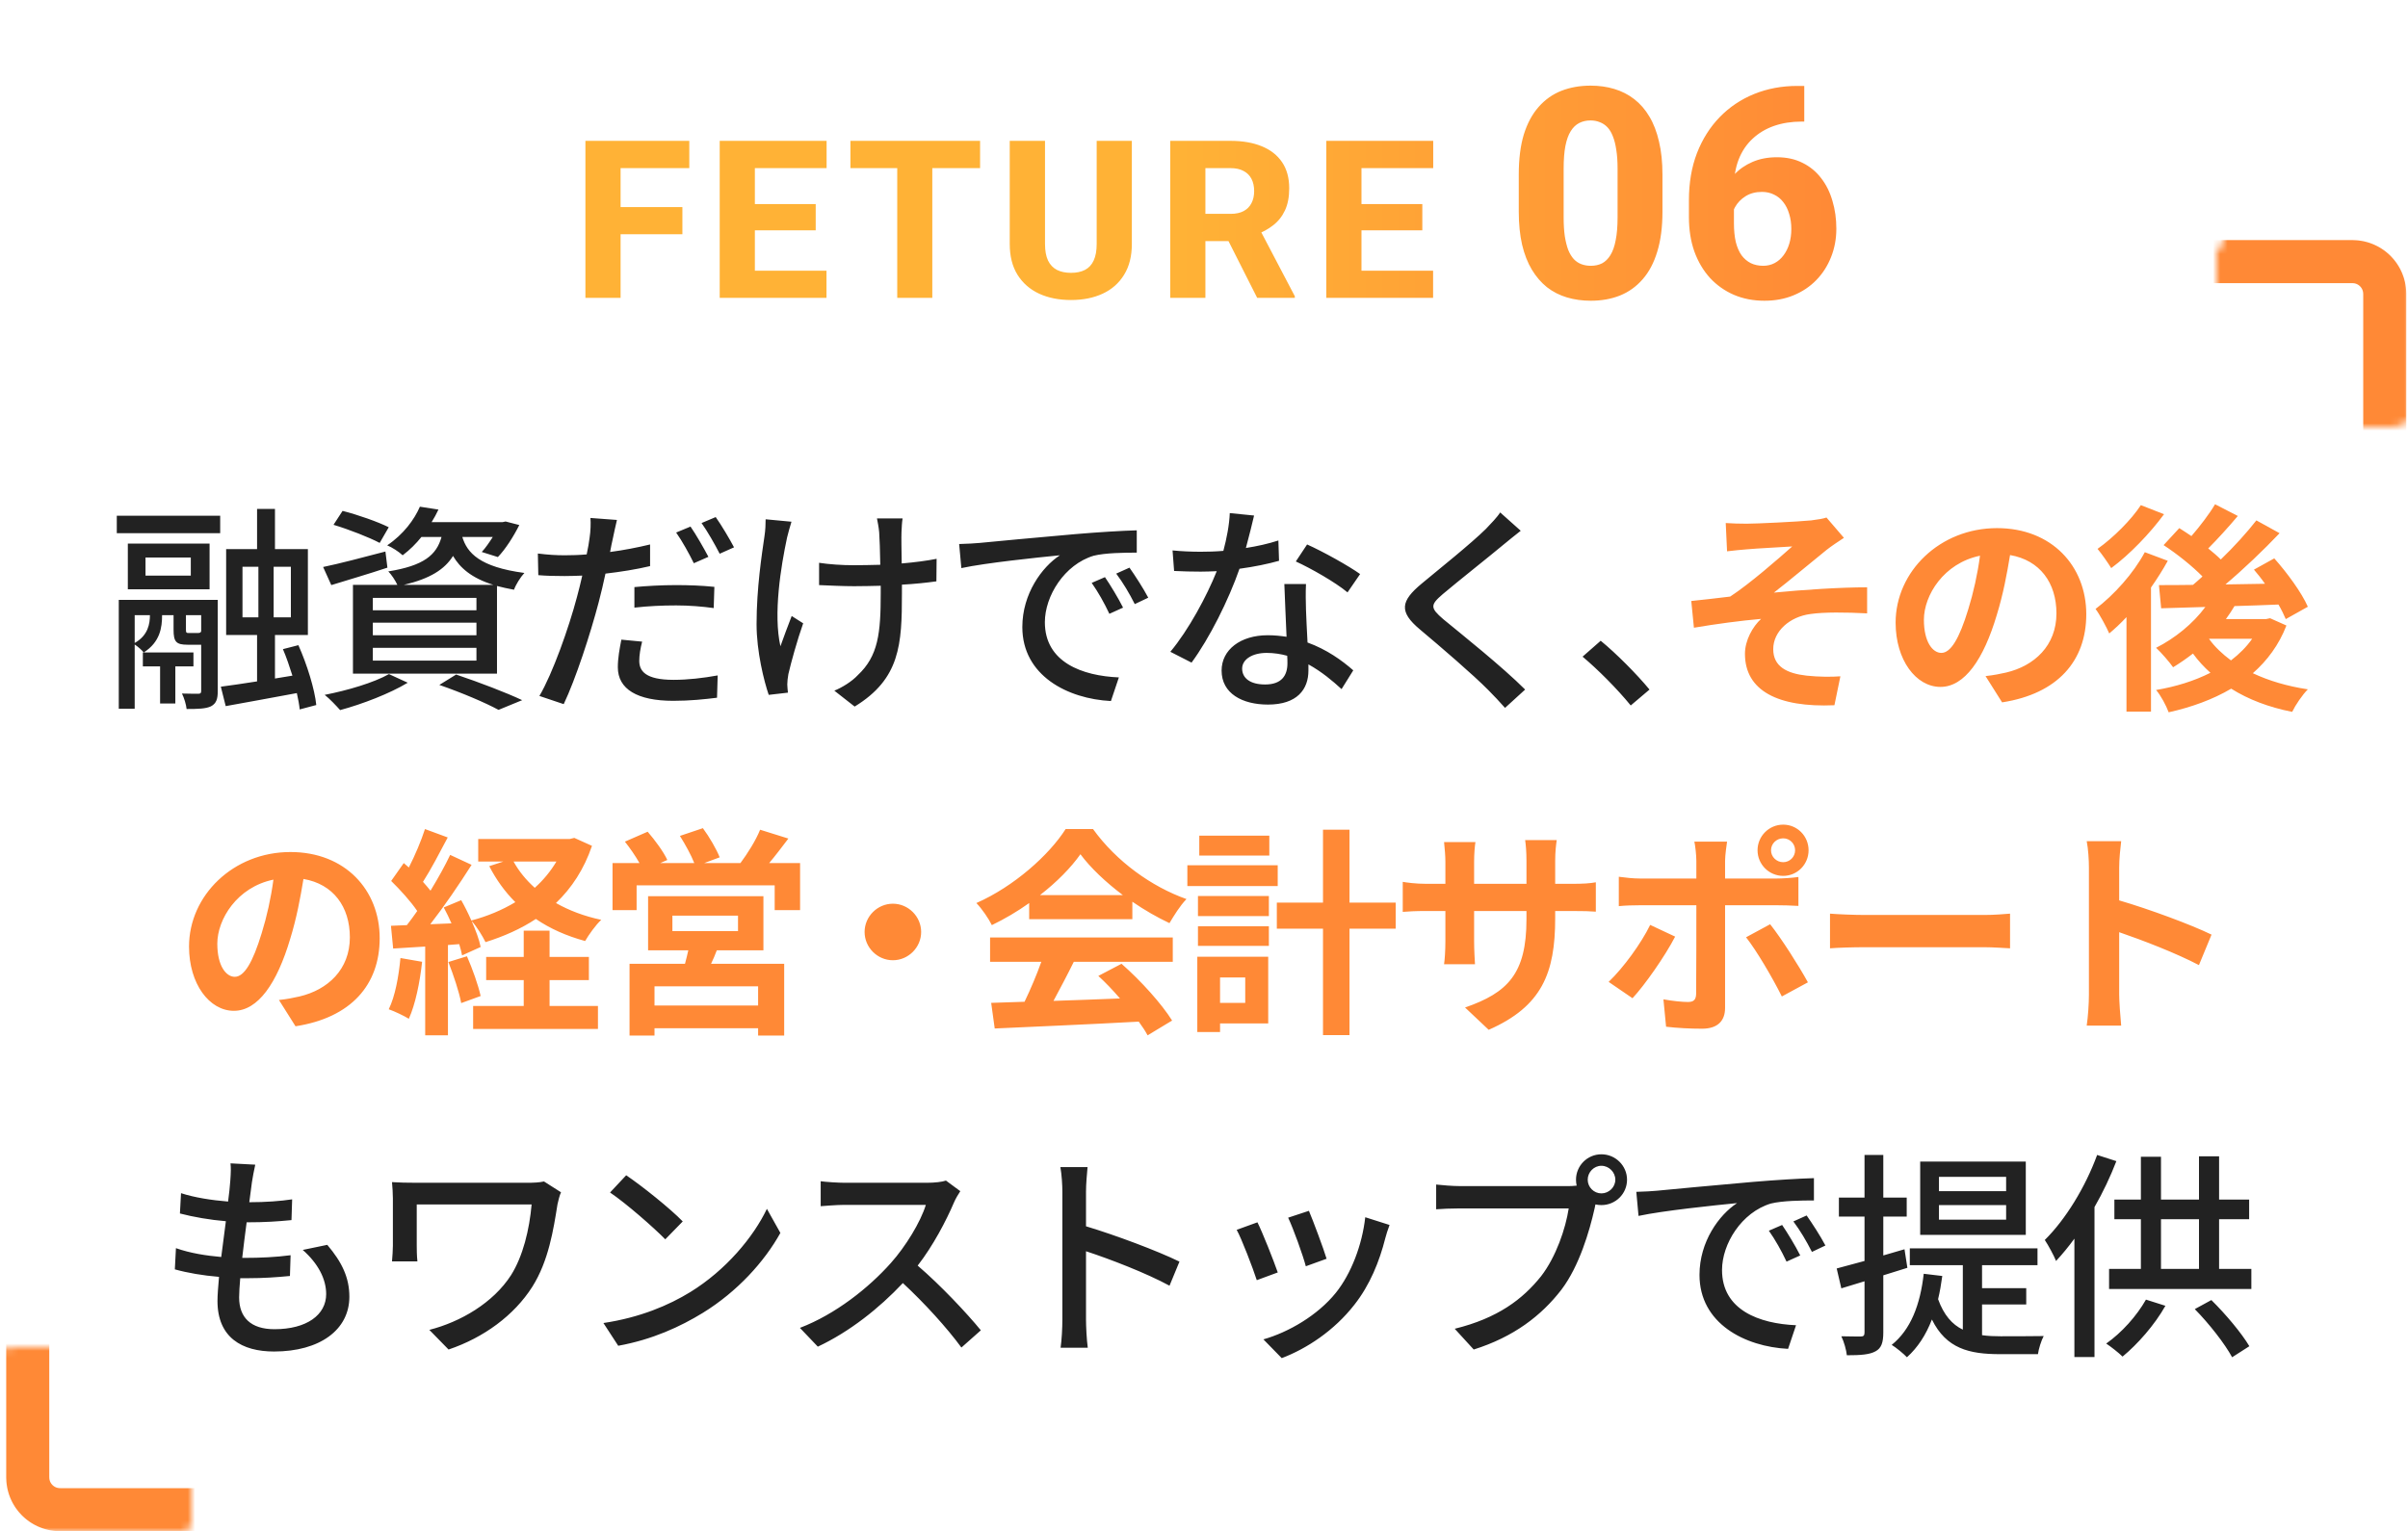 <svg width="327" height="208" viewBox="0 0 327 208" fill="none" xmlns="http://www.w3.org/2000/svg">
<rect x="0.844" y="32.615" width="325.923" height="175.385" rx="7.308" fill="white"/>
<mask id="mask0_88_306" style="mask-type:alpha" maskUnits="userSpaceOnUse" x="0" y="183" width="26" height="25">
<path d="M22.767 208L22.767 204.077L25.689 204.077L25.689 187.077L22.767 187.077L22.767 186.077L21.767 186.077L21.767 183.154L4.767 183.154L4.767 186.077L0.844 186.077L0.844 197.923L3.767 197.923L3.767 200.692C3.767 201.068 3.813 201.429 3.899 201.771L1.066 202.487C1.721 205.081 3.763 207.122 6.356 207.777L7.072 204.944C7.414 205.031 7.775 205.077 8.151 205.077L10.921 205.077L10.921 208L22.767 208Z" fill="white" stroke="#FF8936" stroke-width="5.846" stroke-dasharray="175.38 0 0 380"/>
</mask>
<g mask="url(#mask0_88_306)">
<g filter="url(#filter0_d_88_306)">
<path d="M252.229 208L8.152 208C4.116 208 0.844 204.728 0.844 200.692L0.844 -14.154L252.229 -14.154L252.229 208Z" fill="white"/>
<path d="M46.69 208L46.69 205.077L8.151 205.077C5.73 205.077 3.767 203.114 3.767 200.692L3.767 166.77L0.844 166.77L0.844 19.77L3.767 19.77L3.767 -11.23L40.536 -11.23L40.536 -14.154L212.536 -14.154L212.536 -11.23L249.306 -11.23L249.306 20.923L252.229 20.923L252.229 172.923L249.306 172.923L249.306 205.077L213.69 205.077L213.69 208L46.69 208Z" stroke="#FF8936" stroke-width="5.846" stroke-dasharray="175.38 0 0 380"/>
</g>
</g>
<mask id="mask1_88_306" style="mask-type:alpha" maskUnits="userSpaceOnUse" x="301" y="32" width="26" height="26">
<path d="M304.844 32.615L304.844 36.538L301.921 36.538L301.921 53.538L304.844 53.538L304.844 54.538L305.844 54.538L305.844 57.461L322.844 57.461L322.844 54.538L326.767 54.538L326.767 42.693L323.844 42.693L323.844 39.923C323.844 39.547 323.798 39.186 323.711 38.844L326.544 38.128C325.889 35.535 323.848 33.493 321.254 32.838L320.539 35.671C320.196 35.585 319.835 35.538 319.459 35.538L316.69 35.538L316.69 32.615L304.844 32.615Z" fill="white" stroke="#FF8936" stroke-width="5.846" stroke-dasharray="175.38 0 0 380"/>
</mask>
<g mask="url(#mask1_88_306)">
<g filter="url(#filter1_d_88_306)">
<path d="M75.382 32.615L319.459 32.615C323.495 32.615 326.767 35.887 326.767 39.923V254.769L75.382 254.769L75.382 32.615Z" fill="white"/>
<path d="M280.92 32.615V35.538H319.459C321.881 35.538 323.844 37.502 323.844 39.923V73.846H326.767V220.846H323.844V251.846H287.075V254.77L115.075 254.77V251.846H78.305V219.693H75.382L75.382 67.693H78.305V35.538L113.92 35.538V32.615L280.92 32.615Z" stroke="#FF8936" stroke-width="5.846" stroke-dasharray="175.38 0 0 380"/>
</g>
</g>
<path d="M19.4 90.52V88.63H26.27V90.52H23.81V95.56H21.74V90.52H19.4ZM25.67 85.99H26.81C27.17 85.99 27.26 85.93 27.32 85.75V83.56H25.25V85.51C25.25 85.96 25.31 85.99 25.67 85.99ZM18.29 83.56V87.34C20.12 86.32 20.36 84.7 20.36 83.56H18.29ZM29.57 81.49V93.88C29.57 94.93 29.39 95.56 28.64 95.95C27.95 96.28 26.9 96.31 25.34 96.31C25.28 95.71 25.01 94.81 24.71 94.21C25.73 94.24 26.66 94.24 26.93 94.24C27.23 94.24 27.32 94.15 27.32 93.85V87.58H27.14H25.46C23.9 87.58 23.57 87.16 23.57 85.54V83.56H22.01V83.59C22.01 85.24 21.74 87.22 19.52 88.63C19.25 88.3 18.71 87.82 18.29 87.55V96.28H16.13V81.49H29.57ZM25.91 78.19V75.73H19.76V78.19H25.91ZM28.46 73.84V80.05H17.36V73.84H28.46ZM15.86 72.43V70.06H29.9V72.43H15.86ZM32.93 76.99V83.86H35.09V76.99H32.93ZM39.5 83.86V76.99H37.16V83.86H39.5ZM42.95 95.77L40.7 96.37C40.64 95.74 40.49 94.96 40.31 94.15C36.89 94.78 33.35 95.44 30.65 95.92L29.99 93.28C31.34 93.1 33.05 92.86 34.91 92.56V86.26H30.71V74.59H34.91V69.13H37.34V74.59H41.81V86.26H37.34V92.17L39.71 91.78C39.32 90.55 38.9 89.29 38.42 88.18L40.52 87.64C41.69 90.25 42.74 93.64 42.95 95.77ZM54.83 79.45H67.01C64.01 78.52 62.45 77.11 61.52 75.52C60.38 77.35 58.4 78.61 54.83 79.45ZM64.7 82.9V81.22H50.63V82.9H64.7ZM64.7 86.29V84.58H50.63V86.29H64.7ZM64.7 89.74V88H50.63V89.74H64.7ZM59.96 72.94H57.23C56.51 73.84 55.67 74.68 54.68 75.43C54.17 74.95 53.24 74.35 52.58 74.08C54.8 72.58 56.27 70.57 57.02 68.83L59.54 69.22C59.27 69.79 58.97 70.36 58.61 70.93H68.24L68.66 70.84L70.52 71.32C69.74 72.88 68.63 74.62 67.61 75.67L65.42 74.98C65.93 74.44 66.44 73.69 66.92 72.94H62.78C63.44 75.1 65.12 77.02 71.21 77.83C70.7 78.37 70.04 79.42 69.8 80.11C68.96 79.96 68.18 79.78 67.49 79.6V91.51H47.93V79.45H53.96C53.69 78.85 53.15 78.04 52.73 77.62C57.56 76.84 59.27 75.4 59.96 72.94ZM52.79 71.62L51.56 73.75C50.15 73 47.39 71.92 45.29 71.29L46.52 69.4C48.56 69.91 51.35 70.9 52.79 71.62ZM52.34 74.92L52.61 77.11C50 77.98 47.21 78.79 44.99 79.48L43.88 77.02C46.07 76.57 49.25 75.73 52.34 74.92ZM52.82 91.57L55.37 92.74C52.94 94.21 49.19 95.65 46.19 96.46C45.71 95.92 44.72 94.87 44.09 94.39C47.18 93.79 50.75 92.74 52.82 91.57ZM59.66 93.04L61.94 91.63C65.15 92.71 68.75 94.09 70.91 95.11L67.7 96.43C65.93 95.47 62.78 94.12 59.66 93.04ZM87.2 87.16C86.96 88.09 86.81 89.02 86.81 89.77C86.81 91.12 87.62 92.35 91.46 92.35C93.41 92.35 95.48 92.11 97.46 91.75L97.37 94.78C95.69 94.99 93.71 95.2 91.43 95.2C86.54 95.2 83.9 93.61 83.9 90.64C83.9 89.38 84.14 88.12 84.38 86.89L87.2 87.16ZM83.78 70.63C83.6 71.38 83.33 72.61 83.21 73.21C83.09 73.72 82.97 74.32 82.85 74.98C84.68 74.74 86.54 74.38 88.28 73.96V76.9C86.39 77.35 84.29 77.68 82.22 77.92C81.95 79.21 81.62 80.59 81.29 81.85C80.18 86.08 78.17 92.26 76.55 95.65L73.25 94.54C75.05 91.48 77.24 85.3 78.35 81.1C78.59 80.17 78.86 79.18 79.07 78.19C78.23 78.22 77.42 78.25 76.67 78.25C75.26 78.25 74.18 78.22 73.1 78.13L73.04 75.19C74.51 75.37 75.53 75.43 76.7 75.43C77.63 75.43 78.65 75.4 79.67 75.31C79.85 74.41 80 73.66 80.06 73.09C80.21 72.13 80.24 71.02 80.18 70.36L83.78 70.63ZM86.15 79.75C87.77 79.6 89.84 79.48 91.76 79.48C93.5 79.48 95.3 79.54 97.01 79.72L96.92 82.6C95.39 82.39 93.62 82.24 91.82 82.24C89.87 82.24 88.04 82.33 86.15 82.54V79.75ZM93.77 71.53C94.52 72.61 95.6 74.5 96.2 75.64L94.22 76.51C93.62 75.28 92.63 73.48 91.82 72.34L93.77 71.53ZM97.19 70.24C98 71.38 99.11 73.27 99.68 74.35L97.73 75.22C97.07 73.93 96.08 72.19 95.27 71.05L97.19 70.24ZM122.57 70.42C122.48 70.96 122.45 71.62 122.42 72.31C122.39 72.97 122.42 74.74 122.45 76.54C124.19 76.39 125.84 76.18 127.19 75.91L127.16 78.97C125.87 79.15 124.22 79.33 122.48 79.42C122.48 79.9 122.48 80.29 122.48 80.59C122.48 87.55 122.24 92.2 116.06 95.98L113.3 93.82C114.35 93.4 115.7 92.56 116.48 91.72C119.27 89.11 119.6 86.02 119.6 80.56C119.6 80.26 119.6 79.93 119.6 79.57C118.37 79.6 117.14 79.63 115.97 79.63C114.59 79.63 112.61 79.54 111.23 79.48V76.45C112.58 76.66 114.32 76.78 115.94 76.78C117.08 76.78 118.31 76.75 119.54 76.72C119.51 74.89 119.45 73.09 119.39 72.31C119.33 71.62 119.18 70.87 119.09 70.42H122.57ZM107.48 70.87C107.27 71.5 107.03 72.46 106.88 73.03C106.04 76.96 104.99 83.41 105.98 87.79C106.37 86.68 107 85 107.51 83.68L109.07 84.67C108.26 86.95 107.42 90.01 107.06 91.57C106.97 92.02 106.91 92.65 106.91 92.98C106.91 93.28 106.97 93.73 107 94.09L104.39 94.39C103.76 92.56 102.74 88.51 102.74 84.79C102.74 79.87 103.46 75.28 103.82 72.79C103.94 72.04 103.97 71.17 103.97 70.54L107.48 70.87ZM130.25 73.9C131.39 73.87 132.44 73.81 133.04 73.75C135.23 73.54 140.57 73.03 146.09 72.55C149.3 72.28 152.3 72.1 154.37 72.04V75.07C152.69 75.07 150.08 75.1 148.52 75.49C144.53 76.69 141.89 80.98 141.89 84.52C141.89 89.98 146.99 91.81 151.94 92.02L150.86 95.23C144.98 94.93 138.83 91.78 138.83 85.18C138.83 80.65 141.5 77.02 143.93 75.43C140.9 75.73 133.91 76.45 130.55 77.17L130.25 73.9ZM150.05 78.4C150.77 79.45 151.88 81.28 152.51 82.54L150.65 83.38C149.93 81.85 149.15 80.47 148.25 79.18L150.05 78.4ZM153.38 77.11C154.1 78.13 155.27 79.93 155.93 81.19L154.1 82.06C153.32 80.53 152.54 79.21 151.58 77.92L153.38 77.11ZM170.3 70.03C170.06 71.08 169.64 72.76 169.19 74.44C170.72 74.2 172.22 73.87 173.6 73.42L173.69 76.18C172.19 76.6 170.33 76.99 168.32 77.26C166.85 81.49 164.24 86.71 161.81 90.01L158.93 88.54C161.39 85.6 163.88 80.98 165.23 77.59C164.48 77.62 163.76 77.65 163.04 77.65C161.9 77.65 160.64 77.62 159.44 77.56L159.23 74.77C160.4 74.89 161.84 74.95 163.04 74.95C164.03 74.95 165.08 74.92 166.13 74.83C166.58 73.15 166.94 71.29 167 69.7L170.3 70.03ZM168.68 90.82C168.68 92.11 169.76 92.98 171.8 92.98C174.08 92.98 174.83 91.72 174.83 90.1C174.83 89.83 174.83 89.47 174.8 89.08C173.93 88.84 173 88.69 172.01 88.69C170.03 88.69 168.68 89.59 168.68 90.82ZM177.35 79.33C177.29 80.59 177.32 81.64 177.35 82.84C177.38 83.83 177.47 85.57 177.56 87.28C180.14 88.21 182.24 89.71 183.77 91.06L182.18 93.61C181.01 92.53 179.48 91.24 177.68 90.25C177.68 90.55 177.68 90.85 177.68 91.09C177.68 93.64 176.15 95.71 172.19 95.71C168.71 95.71 165.89 94.21 165.89 91.09C165.89 88.27 168.44 86.29 172.16 86.29C173.06 86.29 173.9 86.38 174.71 86.5C174.62 84.13 174.47 81.31 174.41 79.33H177.35ZM182.99 80.47C181.34 79.09 178.01 77.2 175.97 76.27L177.5 73.96C179.66 74.92 183.2 76.9 184.7 77.98L182.99 80.47ZM206.51 72.1C205.76 72.67 204.8 73.48 204.2 73.96C202.19 75.64 198.05 78.91 195.92 80.71C194.21 82.18 194.21 82.57 195.98 84.1C198.53 86.2 203.99 90.55 207.11 93.67L204.38 96.16C203.66 95.35 202.88 94.51 202.1 93.73C200.09 91.69 195.62 87.85 192.83 85.51C189.92 83.08 190.22 81.64 193.07 79.27C195.38 77.35 199.73 73.87 201.77 71.86C202.46 71.14 203.33 70.24 203.72 69.61L206.51 72.1ZM221.45 95.83C219.56 93.52 217.01 90.97 214.91 89.2L217.37 87.04C219.5 88.78 222.29 91.6 224 93.67L221.45 95.83ZM34.663 158.21C34.453 159.14 34.333 159.86 34.213 160.58C34.123 161.24 34.003 162.17 33.853 163.31C36.073 163.31 38.083 163.16 39.673 162.92L39.583 165.74C37.723 165.92 36.013 166.04 33.553 166.04H33.493C33.283 167.6 33.073 169.31 32.893 170.87C33.043 170.87 33.163 170.87 33.313 170.87C35.263 170.87 37.423 170.78 39.463 170.51L39.373 173.33C37.543 173.51 35.713 173.63 33.763 173.63C33.373 173.63 33.013 173.63 32.623 173.63C32.533 174.68 32.473 175.61 32.473 176.24C32.473 178.97 34.063 180.56 37.273 180.56C41.653 180.56 44.293 178.61 44.293 175.79C44.293 173.75 43.213 171.65 41.113 169.79L44.443 169.1C46.453 171.47 47.443 173.57 47.443 176.15C47.443 180.65 43.423 183.59 37.213 183.59C32.863 183.59 29.533 181.7 29.533 176.72C29.533 175.94 29.623 174.8 29.743 173.45C27.553 173.27 25.453 172.91 23.743 172.43L23.893 169.55C25.843 170.24 28.003 170.57 30.043 170.75C30.253 169.16 30.463 167.48 30.673 165.89C28.513 165.71 26.263 165.32 24.433 164.84L24.583 162.08C26.413 162.68 28.753 163.04 30.973 163.22C31.123 162.14 31.213 161.18 31.273 160.4C31.363 159.2 31.363 158.63 31.303 158.03L34.663 158.21ZM76.183 161.96C76.003 162.32 75.763 163.28 75.703 163.61C75.163 167 74.503 171.29 72.283 174.8C69.823 178.67 65.713 181.7 60.913 183.32L58.303 180.65C62.533 179.57 66.973 176.99 69.403 173.21C71.023 170.63 71.893 167.03 72.193 163.61H56.593V169.19C56.593 169.61 56.593 170.51 56.683 171.35H53.233C53.293 170.54 53.353 169.85 53.353 169.19V162.8C53.353 162.08 53.293 161.3 53.233 160.58C54.073 160.64 55.303 160.67 56.623 160.67H71.563C72.373 160.67 73.243 160.64 73.873 160.49L76.183 161.96ZM85.033 159.65C87.133 161.06 91.033 164.18 92.713 165.92L90.343 168.35C88.783 166.76 85.063 163.49 82.843 161.99L85.033 159.65ZM81.943 179.72C86.953 178.97 90.853 177.29 93.733 175.52C98.563 172.55 102.313 168.05 104.143 164.21L105.973 167.48C103.813 171.38 100.123 175.46 95.443 178.34C92.413 180.2 88.603 181.97 83.953 182.81L81.943 179.72ZM130.407 161.81C130.197 162.11 129.747 162.86 129.537 163.37C128.487 165.83 126.717 169.22 124.617 171.92C127.707 174.56 131.337 178.43 133.197 180.71L130.557 183.05C128.577 180.35 125.577 177.05 122.607 174.29C119.397 177.71 115.347 180.92 111.057 182.93L108.627 180.38C113.487 178.52 117.987 174.92 120.957 171.59C122.997 169.31 125.007 166.01 125.727 163.67H114.717C113.547 163.67 111.927 163.82 111.447 163.85V160.46C112.047 160.55 113.787 160.67 114.717 160.67H125.847C126.957 160.67 127.947 160.55 128.457 160.37L130.407 161.81ZM144.267 179.24V161.9C144.267 160.94 144.177 159.56 143.997 158.54H147.687C147.597 159.53 147.477 160.85 147.477 161.9V166.58C151.467 167.78 157.167 169.91 160.167 171.38L158.817 174.65C155.667 172.94 150.777 171.05 147.477 169.97V179.24C147.477 180.17 147.567 182 147.717 183.08H144.027C144.177 182.03 144.267 180.41 144.267 179.24ZM177.747 164.48C178.287 165.74 179.757 169.67 180.147 170.99L177.327 172.01C176.967 170.6 175.617 166.85 174.927 165.41L177.747 164.48ZM188.697 166.4C188.427 167.15 188.247 167.69 188.127 168.17C187.317 171.38 186.027 174.56 183.927 177.23C181.167 180.77 177.447 183.2 174.057 184.49L171.567 181.94C174.957 180.98 178.917 178.7 181.407 175.61C183.477 173.03 184.977 169.13 185.397 165.35L188.697 166.4ZM170.757 166.04C171.447 167.42 172.947 171.2 173.517 172.85L170.667 173.9C170.157 172.31 168.597 168.23 167.937 167.06L170.757 166.04ZM215.607 160.25C215.607 161.27 216.447 162.11 217.467 162.11C218.487 162.11 219.357 161.27 219.357 160.25C219.357 159.23 218.487 158.36 217.467 158.36C216.447 158.36 215.607 159.23 215.607 160.25ZM214.017 160.25C214.017 158.36 215.547 156.8 217.467 156.8C219.387 156.8 220.947 158.36 220.947 160.25C220.947 162.17 219.387 163.7 217.467 163.7C217.197 163.7 216.927 163.67 216.657 163.61C216.627 163.79 216.567 164 216.537 164.18C215.847 167.24 214.467 171.98 212.037 175.19C209.307 178.73 205.557 181.61 200.127 183.32L197.547 180.5C203.397 179.06 206.787 176.48 209.277 173.36C211.317 170.72 212.607 166.88 213.027 164.15H198.267C197.007 164.15 195.807 164.21 195.027 164.27V160.91C195.867 161 197.277 161.12 198.267 161.12H212.817C213.177 161.12 213.627 161.12 214.107 161.06C214.047 160.79 214.017 160.52 214.017 160.25ZM222.207 161.9C223.347 161.87 224.397 161.81 224.997 161.75C227.187 161.54 232.527 161.03 238.047 160.55C241.257 160.28 244.257 160.1 246.327 160.04V163.07C244.647 163.07 242.037 163.1 240.477 163.49C236.487 164.69 233.847 168.98 233.847 172.52C233.847 177.98 238.947 179.81 243.897 180.02L242.817 183.23C236.937 182.93 230.787 179.78 230.787 173.18C230.787 168.65 233.457 165.02 235.887 163.43C232.857 163.73 225.867 164.45 222.507 165.17L222.207 161.9ZM242.007 166.4C242.727 167.45 243.837 169.28 244.467 170.54L242.607 171.38C241.887 169.85 241.107 168.47 240.207 167.18L242.007 166.4ZM245.337 165.11C246.057 166.13 247.227 167.93 247.887 169.19L246.057 170.06C245.277 168.53 244.497 167.21 243.537 165.92L245.337 165.11ZM272.427 161.81V159.86H263.307V161.81H272.427ZM272.427 165.68V163.7H263.307V165.68H272.427ZM275.097 157.79V167.75H260.757V157.79H275.097ZM259.017 172.22L255.747 173.24V181.01C255.747 182.39 255.477 183.14 254.697 183.56C253.887 184.01 252.687 184.1 250.797 184.1C250.737 183.44 250.407 182.24 250.047 181.52C251.247 181.55 252.357 181.55 252.687 181.55C253.047 181.55 253.197 181.43 253.197 181.01V174.05L250.047 175.01L249.417 172.31C250.467 172.04 251.787 171.68 253.197 171.29V165.26H249.717V162.68H253.197V156.89H255.747V162.68H258.927V165.26H255.747V170.54L258.627 169.7L259.017 172.22ZM269.157 177.2V181.37C269.967 181.49 270.807 181.52 271.677 181.52C272.517 181.52 276.387 181.52 277.527 181.49C277.197 182.09 276.837 183.26 276.747 183.95H271.587C267.417 183.95 264.297 183.2 262.347 179.24C261.537 181.34 260.427 183.05 258.957 184.37C258.537 183.92 257.487 183.05 256.887 182.69C259.467 180.62 260.757 177.26 261.237 173.03L263.757 173.33C263.607 174.44 263.427 175.49 263.187 176.48C263.967 178.64 265.107 179.93 266.547 180.62V171.86H259.347V169.58H276.687V171.86H269.157V174.98H275.157V177.2H269.157ZM284.787 156.89L287.397 157.73C286.587 159.83 285.567 161.99 284.427 163.97V184.34H281.697V168.26C280.887 169.37 280.047 170.39 279.207 171.29C278.937 170.6 278.127 169.1 277.677 168.44C280.497 165.65 283.167 161.3 284.787 156.89ZM291.417 176.54L294.057 177.38C292.587 179.99 290.277 182.6 288.237 184.28C287.727 183.77 286.647 182.93 286.017 182.51C288.117 181.04 290.157 178.76 291.417 176.54ZM298.047 177.83L300.297 176.6C302.247 178.52 304.407 181.1 305.457 182.87L303.117 184.37C302.127 182.54 299.997 179.81 298.047 177.83ZM293.457 165.62V172.37H298.617V165.62H293.457ZM301.347 172.37H305.727V175.1H286.407V172.37H290.727V165.62H287.127V162.95H290.727V157.13H293.457V162.95H298.617V157.07H301.347V162.95H305.427V165.62H301.347V172.37Z" fill="#222222"/>
<path d="M234.35 71.05C235.31 71.11 236.18 71.14 237.2 71.14C238.49 71.14 244.13 70.87 245.96 70.69C246.92 70.57 247.61 70.45 248.03 70.3L250.4 73.06C249.77 73.48 248.66 74.2 248.03 74.71C245.9 76.42 242.96 78.91 240.89 80.5C244.91 80.11 249.89 79.78 253.55 79.78V83.32C250.67 83.17 247.67 83.14 245.84 83.41C243.08 83.77 240.8 85.72 240.8 88.18C240.8 90.55 242.66 91.48 245.33 91.78C247.01 91.96 248.78 91.96 249.92 91.87L249.11 95.8C241.43 96.13 236.96 93.82 236.96 88.81C236.96 86.98 238.01 85.12 239.15 84.07C236.39 84.31 233.03 84.76 230.03 85.27L229.67 81.64C231.26 81.49 233.36 81.22 234.95 81.04C237.62 79.3 241.52 75.88 243.38 74.23C242.15 74.32 238.46 74.5 237.23 74.62C236.48 74.68 235.49 74.77 234.53 74.89L234.35 71.05ZM283.31 83.44C283.31 89.77 279.44 94.24 271.88 95.41L269.63 91.84C270.77 91.72 271.61 91.54 272.42 91.36C276.26 90.46 279.26 87.7 279.26 83.32C279.26 79.18 277.01 76.09 272.96 75.4C272.54 77.95 272.03 80.71 271.16 83.53C269.36 89.59 266.78 93.31 263.51 93.31C260.18 93.31 257.42 89.65 257.42 84.58C257.42 77.65 263.42 71.74 271.19 71.74C278.63 71.74 283.31 76.9 283.31 83.44ZM261.26 84.19C261.26 87.22 262.46 88.69 263.63 88.69C264.89 88.69 266.06 86.8 267.29 82.75C267.98 80.53 268.55 77.98 268.88 75.49C263.93 76.51 261.26 80.89 261.26 84.19ZM290.72 68.62L293.87 69.85C291.98 72.43 289.19 75.34 286.7 77.17C286.25 76.45 285.38 75.19 284.84 74.56C286.97 73.06 289.46 70.57 290.72 68.62ZM291.26 75.01L294.38 76.18C293.72 77.38 292.94 78.61 292.1 79.81V96.67H288.77V83.83C287.99 84.67 287.21 85.39 286.43 86.05C286.1 85.27 285.14 83.47 284.57 82.72C287.06 80.83 289.7 77.92 291.26 75.01ZM300.02 86.77L299.99 86.8C300.77 87.88 301.79 88.84 302.96 89.71C304.1 88.84 305.06 87.88 305.84 86.77H300.02ZM308.27 83.98L310.49 84.97C309.47 87.61 307.88 89.74 305.93 91.45C308.09 92.47 310.61 93.22 313.4 93.64C312.65 94.39 311.72 95.77 311.27 96.7C308.09 96.07 305.33 95.02 302.99 93.55C300.5 95.02 297.59 96.07 294.5 96.76C294.17 95.86 293.42 94.45 292.79 93.73C295.46 93.28 297.98 92.5 300.17 91.39C299.3 90.61 298.49 89.74 297.8 88.78C296.9 89.47 296 90.1 295.1 90.64C294.62 89.95 293.48 88.63 292.79 88C295.34 86.71 297.8 84.73 299.48 82.45L293.48 82.63L293.18 79.48C294.53 79.48 296.09 79.48 297.8 79.45C298.22 79.09 298.67 78.7 299.09 78.31C297.71 76.9 295.61 75.22 293.81 74.05L295.94 71.74C296.45 72.07 297.02 72.43 297.59 72.82C298.76 71.47 300.02 69.82 300.8 68.5L303.89 70.09C302.6 71.62 301.13 73.24 299.87 74.5C300.5 75.01 301.1 75.52 301.58 76C303.41 74.23 305.12 72.34 306.41 70.69L309.56 72.43C307.4 74.71 304.73 77.26 302.21 79.39L307.58 79.3C307.1 78.61 306.59 77.98 306.08 77.38L308.84 75.85C310.58 77.8 312.56 80.5 313.4 82.42L310.4 84.1C310.16 83.53 309.83 82.84 309.41 82.12C307.43 82.21 305.39 82.27 303.44 82.33C303.08 82.93 302.69 83.53 302.27 84.1H307.7L308.27 83.98ZM51.56 127.44C51.56 133.77 47.69 138.24 40.13 139.41L37.88 135.84C39.02 135.72 39.86 135.54 40.67 135.36C44.51 134.46 47.51 131.7 47.51 127.32C47.51 123.18 45.26 120.09 41.21 119.4C40.79 121.95 40.28 124.71 39.41 127.53C37.61 133.59 35.03 137.31 31.76 137.31C28.43 137.31 25.67 133.65 25.67 128.58C25.67 121.65 31.67 115.74 39.44 115.74C46.88 115.74 51.56 120.9 51.56 127.44ZM29.51 128.19C29.51 131.22 30.71 132.69 31.88 132.69C33.14 132.69 34.31 130.8 35.54 126.75C36.23 124.53 36.8 121.98 37.13 119.49C32.18 120.51 29.51 124.89 29.51 128.19ZM54.38 130.14L57.32 130.65C57.02 133.47 56.39 136.47 55.52 138.39C54.89 138 53.57 137.37 52.79 137.1C53.66 135.33 54.14 132.66 54.38 130.14ZM60.89 130.68L63.41 129.9C64.16 131.61 64.94 133.8 65.27 135.3L62.63 136.26C62.36 134.76 61.58 132.45 60.89 130.68ZM74.63 133.14V136.65H81.2V139.77H64.25V136.65H71.12V133.14H66.02V129.99H71.12V126.42H74.63V129.99H79.97V133.14H74.63ZM75.56 117.03H69.74C70.46 118.35 71.45 119.55 72.62 120.6C73.79 119.55 74.78 118.35 75.56 117.03ZM77.99 113.82L80.39 114.9C79.31 118.08 77.63 120.63 75.5 122.67C77.3 123.69 79.37 124.47 81.65 124.95C80.9 125.64 79.94 126.99 79.46 127.83C76.94 127.14 74.69 126.15 72.77 124.83C70.73 126.18 68.42 127.2 65.93 127.98C65.54 127.17 64.73 125.85 64.04 125.1C64.61 126.39 65.09 127.68 65.27 128.64L62.75 129.78C62.66 129.33 62.54 128.82 62.36 128.25L60.83 128.37V140.64H57.74V128.58L53.39 128.85L53.09 125.76L55.25 125.67C55.7 125.1 56.18 124.44 56.66 123.75C55.79 122.46 54.35 120.87 53.12 119.67L54.83 117.24C55.04 117.42 55.28 117.63 55.52 117.84C56.36 116.19 57.2 114.21 57.71 112.62L60.8 113.76C59.72 115.8 58.52 118.11 57.44 119.79C57.83 120.21 58.16 120.63 58.46 120.99C59.48 119.31 60.44 117.6 61.13 116.13L64.04 117.48C62.39 120.09 60.32 123.12 58.43 125.55L61.31 125.43C60.98 124.68 60.62 123.93 60.26 123.27L62.63 122.28C63.11 123.12 63.59 124.08 64.01 125.04C66.17 124.47 68.18 123.63 69.98 122.55C68.57 121.14 67.4 119.52 66.44 117.66L68.36 117.03H64.94V113.97H77.36L77.99 113.82ZM102.95 136.59V133.98H88.88V136.59H102.95ZM91.31 124.38V126.48H100.22V124.38H91.31ZM103.67 129.09H97.34C97.1 129.75 96.83 130.35 96.56 130.92H106.49V140.67H102.95V139.68H88.88V140.67H85.49V130.92H93.02C93.17 130.32 93.35 129.69 93.47 129.09H88.01V121.74H103.67V129.09ZM104.45 117.24H108.65V123.63H105.2V120.27H86.45V123.63H83.18V117.24H86.84C86.3 116.28 85.55 115.2 84.86 114.33L87.95 112.98C88.94 114.12 90.11 115.71 90.62 116.82L89.66 117.24H94.28C93.86 116.16 93.05 114.69 92.33 113.55L95.45 112.5C96.32 113.67 97.31 115.38 97.73 116.46L95.63 117.24H100.55C101.51 115.95 102.65 114.15 103.22 112.71L107.06 113.91C106.19 115.05 105.29 116.25 104.45 117.24ZM121.25 122.76C123.35 122.76 125.09 124.5 125.09 126.6C125.09 128.7 123.35 130.44 121.25 130.44C119.15 130.44 117.41 128.7 117.41 126.6C117.41 124.5 119.15 122.76 121.25 122.76ZM141.23 121.59H152.48C150.17 119.85 148.1 117.9 146.72 116.04C145.43 117.87 143.51 119.82 141.23 121.59ZM139.76 124.86V122.67C138.17 123.81 136.43 124.83 134.69 125.67C134.27 124.8 133.34 123.45 132.59 122.67C137.69 120.42 142.46 116.16 144.71 112.62H148.43C151.61 117.03 156.38 120.45 161.12 122.13C160.22 123.06 159.44 124.35 158.81 125.4C157.16 124.62 155.42 123.63 153.77 122.49V124.86H139.76ZM134.45 130.65V127.35H159.26V130.65H145.82C144.95 132.42 143.96 134.28 143.06 135.96C145.94 135.87 149.03 135.75 152.09 135.63C151.16 134.55 150.14 133.47 149.15 132.57L152.3 130.92C154.97 133.26 157.76 136.38 159.17 138.63L155.84 140.64C155.54 140.07 155.12 139.44 154.64 138.78C147.59 139.17 140.18 139.47 135.08 139.71L134.6 136.23L139.13 136.08C139.94 134.4 140.78 132.42 141.41 130.65H134.45ZM172.37 113.52V116.22H162.86V113.52H172.37ZM173.51 117.54V120.36H161.24V117.54H173.51ZM169.1 132.78H165.68V136.23H169.1V132.78ZM172.22 129.96V139.02H165.68V140.19H162.59V129.96H172.22ZM162.68 128.49V125.82H172.31V128.49H162.68ZM162.68 124.44V121.71H172.31V124.44H162.68ZM189.53 122.61V126.15H183.26V140.61H179.66V126.15H173.39V122.61H179.66V112.71H183.26V122.61H189.53ZM211.19 124.74C211.19 132.18 209.39 136.71 202.16 139.89L198.95 136.86C204.74 134.85 207.29 132.27 207.29 124.89V123.75H200.18V127.83C200.18 129.15 200.27 130.38 200.3 130.98H196.1C196.19 130.38 196.28 129.18 196.28 127.83V123.75H193.73C192.23 123.75 191.15 123.81 190.49 123.87V119.79C191 119.88 192.23 120.06 193.73 120.06H196.28V117.09C196.28 116.22 196.19 115.29 196.1 114.39H200.36C200.27 114.96 200.18 115.92 200.18 117.09V120.06H207.29V116.91C207.29 115.71 207.2 114.72 207.11 114.12H211.4C211.31 114.72 211.19 115.71 211.19 116.91V120.06H213.41C215 120.06 215.9 120 216.71 119.85V123.84C216.05 123.78 215 123.75 213.41 123.75H211.19V124.74ZM240.5 115.5C240.5 116.4 241.25 117.12 242.15 117.12C243.05 117.12 243.77 116.4 243.77 115.5C243.77 114.6 243.05 113.88 242.15 113.88C241.25 113.88 240.5 114.6 240.5 115.5ZM238.67 115.5C238.67 113.58 240.23 112.02 242.15 112.02C244.07 112.02 245.6 113.58 245.6 115.5C245.6 117.42 244.07 118.98 242.15 118.98C240.23 118.98 238.67 117.42 238.67 115.5ZM234.53 114.33C234.47 114.75 234.26 116.19 234.26 116.94V119.34H241.25C242.09 119.34 243.41 119.25 244.22 119.13V123.06C243.26 123 242.09 122.97 241.28 122.97H234.26V136.92C234.26 138.66 233.27 139.74 231.14 139.74C229.52 139.74 227.78 139.65 226.25 139.47L225.89 135.75C227.18 135.99 228.5 136.11 229.22 136.11C230 136.11 230.3 135.81 230.33 135.03C230.36 133.92 230.36 124.41 230.36 123V122.97H222.74C221.84 122.97 220.67 123 219.83 123.09V119.1C220.73 119.22 221.78 119.34 222.74 119.34H230.36V116.94C230.36 116.16 230.21 114.84 230.09 114.33H234.53ZM227.48 127.23C226.1 129.9 223.34 133.83 221.69 135.6L218.45 133.38C220.46 131.46 222.86 128.16 224.09 125.64L227.48 127.23ZM240.38 125.55C241.91 127.47 244.31 131.25 245.51 133.44L241.97 135.36C240.68 132.78 238.55 129.15 237.11 127.32L240.38 125.55ZM248.51 124.11C249.59 124.2 251.78 124.29 253.34 124.29H269.45C270.86 124.29 272.18 124.17 272.96 124.11V128.82C272.24 128.79 270.71 128.67 269.45 128.67H253.34C251.63 128.67 249.62 128.73 248.51 128.82V124.11ZM283.67 135.12V117.87C283.67 116.82 283.58 115.32 283.37 114.27H288.05C287.93 115.32 287.78 116.64 287.78 117.87V122.31C291.8 123.48 297.56 125.61 300.32 126.96L298.61 131.1C295.52 129.48 291.02 127.74 287.78 126.63V135.12C287.78 135.99 287.93 138.09 288.05 139.32H283.37C283.55 138.12 283.67 136.32 283.67 135.12Z" fill="#FF8936"/>
<path d="M84.274 19.133V40.461H79.498V19.133H84.274ZM92.667 28.127V31.819H82.941V28.127H92.667ZM93.605 19.133V22.839H82.941V19.133H93.605ZM112.236 36.77V40.461H100.883V36.77H112.236ZM102.509 19.133V40.461H97.734V19.133H102.509ZM110.771 27.717V31.291H100.883V27.717H110.771ZM112.25 19.133V22.839H100.883V19.133H112.25ZM126.604 19.133V40.461H121.843V19.133H126.604ZM133.093 19.133V22.839H115.486V19.133H133.093ZM148.927 19.133H153.702V33.137C153.702 34.797 153.35 36.194 152.647 37.327C151.954 38.459 150.987 39.314 149.747 39.89C148.507 40.466 147.071 40.754 145.44 40.754C143.8 40.754 142.354 40.466 141.104 39.89C139.864 39.314 138.887 38.459 138.175 37.327C137.471 36.194 137.12 34.797 137.12 33.137V19.133H141.91V33.137C141.91 34.055 142.047 34.807 142.32 35.393C142.603 35.969 143.009 36.394 143.536 36.667C144.063 36.931 144.698 37.063 145.44 37.063C146.182 37.063 146.812 36.931 147.33 36.667C147.857 36.394 148.253 35.969 148.516 35.393C148.79 34.807 148.927 34.055 148.927 33.137V19.133ZM158.915 19.133H167.103C168.734 19.133 170.145 19.377 171.337 19.866C172.538 20.354 173.461 21.077 174.105 22.034C174.75 22.991 175.072 24.172 175.072 25.579C175.072 26.75 174.882 27.747 174.501 28.567C174.12 29.387 173.583 30.066 172.89 30.603C172.206 31.14 171.405 31.575 170.487 31.907L168.935 32.756H161.962L161.933 29.05H167.118C167.831 29.05 168.422 28.923 168.891 28.669C169.359 28.416 169.711 28.059 169.945 27.6C170.189 27.131 170.311 26.584 170.311 25.959C170.311 25.315 170.189 24.758 169.945 24.29C169.701 23.821 169.34 23.464 168.861 23.22C168.393 22.966 167.807 22.839 167.103 22.839H163.69V40.461H158.915V19.133ZM170.722 40.461L165.932 30.984L170.971 30.969L175.834 40.242V40.461H170.722ZM194.611 36.77V40.461H183.259V36.77H194.611ZM184.885 19.133V40.461H180.11V19.133H184.885ZM193.147 27.717V31.291H183.259V27.717H193.147ZM194.626 19.133V22.839H183.259V19.133H194.626ZM225.757 23.704V28.762C225.757 30.846 225.523 32.649 225.054 34.172C224.598 35.696 223.934 36.952 223.062 37.942C222.202 38.931 221.174 39.667 219.976 40.149C218.791 40.618 217.476 40.852 216.031 40.852C214.872 40.852 213.791 40.702 212.788 40.403C211.786 40.103 210.881 39.641 210.074 39.016C209.279 38.378 208.596 37.584 208.023 36.633C207.45 35.683 207.007 34.55 206.695 33.235C206.395 31.92 206.245 30.429 206.245 28.762V23.704C206.245 21.594 206.473 19.784 206.929 18.274C207.398 16.764 208.068 15.514 208.941 14.524C209.813 13.534 210.842 12.805 212.027 12.336C213.225 11.868 214.546 11.633 215.992 11.633C217.15 11.633 218.225 11.783 219.214 12.082C220.217 12.382 221.122 12.844 221.929 13.469C222.736 14.094 223.42 14.882 223.98 15.832C224.553 16.783 224.989 17.916 225.288 19.231C225.601 20.533 225.757 22.024 225.757 23.704ZM219.663 29.524V22.903C219.663 21.926 219.605 21.08 219.488 20.364C219.383 19.635 219.227 19.016 219.019 18.508C218.824 18 218.576 17.59 218.277 17.278C217.977 16.965 217.632 16.738 217.242 16.594C216.864 16.438 216.447 16.36 215.992 16.36C215.419 16.36 214.904 16.477 214.449 16.711C213.993 16.946 213.609 17.317 213.296 17.825C212.984 18.32 212.743 18.99 212.574 19.836C212.417 20.67 212.339 21.692 212.339 22.903V29.524C212.339 30.5 212.391 31.353 212.495 32.083C212.613 32.812 212.769 33.437 212.964 33.958C213.173 34.465 213.426 34.882 213.726 35.208C214.025 35.52 214.37 35.748 214.761 35.891C215.152 36.034 215.575 36.106 216.031 36.106C216.604 36.106 217.111 35.995 217.554 35.774C217.997 35.54 218.374 35.169 218.687 34.661C219.012 34.14 219.253 33.456 219.41 32.61C219.579 31.764 219.663 30.735 219.663 29.524ZM244.077 11.672H245.015V16.516H244.663C243.296 16.516 242.046 16.711 240.913 17.102C239.794 17.493 238.824 18.072 238.003 18.84C237.183 19.596 236.551 20.533 236.109 21.653C235.679 22.76 235.464 24.036 235.464 25.481V30.325C235.464 31.301 235.549 32.154 235.718 32.883C235.9 33.599 236.161 34.198 236.499 34.68C236.851 35.149 237.274 35.507 237.769 35.754C238.264 35.989 238.824 36.106 239.449 36.106C240.008 36.106 240.523 35.982 240.992 35.735C241.46 35.487 241.864 35.136 242.202 34.68C242.541 34.224 242.801 33.697 242.984 33.098C243.166 32.486 243.257 31.822 243.257 31.106C243.257 30.351 243.16 29.667 242.964 29.055C242.782 28.43 242.515 27.896 242.163 27.454C241.825 27.011 241.408 26.672 240.913 26.438C240.419 26.191 239.872 26.067 239.273 26.067C238.413 26.067 237.671 26.262 237.046 26.653C236.421 27.044 235.939 27.545 235.601 28.157C235.262 28.769 235.087 29.394 235.074 30.032L233.452 28.684C233.452 27.799 233.628 26.926 233.98 26.067C234.344 25.195 234.859 24.407 235.523 23.704C236.187 22.988 237.001 22.421 237.964 22.004C238.941 21.575 240.054 21.36 241.304 21.36C242.619 21.36 243.778 21.614 244.781 22.122C245.783 22.616 246.623 23.306 247.3 24.192C247.99 25.077 248.505 26.113 248.843 27.297C249.195 28.469 249.37 29.726 249.37 31.067C249.37 32.447 249.13 33.736 248.648 34.934C248.179 36.119 247.515 37.154 246.656 38.04C245.796 38.925 244.768 39.615 243.57 40.11C242.385 40.605 241.063 40.852 239.605 40.852C238.094 40.852 236.714 40.585 235.464 40.051C234.227 39.517 233.146 38.756 232.222 37.766C231.311 36.764 230.601 35.566 230.093 34.172C229.598 32.779 229.351 31.217 229.351 29.485V27.2C229.351 24.83 229.716 22.695 230.445 20.794C231.187 18.892 232.216 17.265 233.531 15.911C234.859 14.543 236.421 13.495 238.218 12.766C240.015 12.037 241.968 11.672 244.077 11.672Z" fill="url(#paint0_linear_88_306)"/>
<defs>
<filter id="filter0_d_88_306" x="-13.771" y="-28.769" width="280.615" height="251.385" filterUnits="userSpaceOnUse" color-interpolation-filters="sRGB">
<feFlood flood-opacity="0" result="BackgroundImageFix"/>
<feColorMatrix in="SourceAlpha" type="matrix" values="0 0 0 0 0 0 0 0 0 0 0 0 0 0 0 0 0 0 127 0" result="hardAlpha"/>
<feOffset/>
<feGaussianBlur stdDeviation="7.308"/>
<feComposite in2="hardAlpha" operator="out"/>
<feColorMatrix type="matrix" values="0 0 0 0 0 0 0 0 0 0 0 0 0 0 0 0 0 0 0.25 0"/>
<feBlend mode="normal" in2="BackgroundImageFix" result="effect1_dropShadow_88_306"/>
<feBlend mode="normal" in="SourceGraphic" in2="effect1_dropShadow_88_306" result="shape"/>
</filter>
<filter id="filter1_d_88_306" x="60.767" y="18" width="280.615" height="251.385" filterUnits="userSpaceOnUse" color-interpolation-filters="sRGB">
<feFlood flood-opacity="0" result="BackgroundImageFix"/>
<feColorMatrix in="SourceAlpha" type="matrix" values="0 0 0 0 0 0 0 0 0 0 0 0 0 0 0 0 0 0 127 0" result="hardAlpha"/>
<feOffset/>
<feGaussianBlur stdDeviation="7.308"/>
<feComposite in2="hardAlpha" operator="out"/>
<feColorMatrix type="matrix" values="0 0 0 0 0 0 0 0 0 0 0 0 0 0 0 0 0 0 0.25 0"/>
<feBlend mode="normal" in2="BackgroundImageFix" result="effect1_dropShadow_88_306"/>
<feBlend mode="normal" in="SourceGraphic" in2="effect1_dropShadow_88_306" result="shape"/>
</filter>
<linearGradient id="paint0_linear_88_306" x1="77.69" y1="26.961" x2="250.69" y2="26.961" gradientUnits="userSpaceOnUse">
<stop offset="0.476" stop-color="#FFB236"/>
<stop offset="1" stop-color="#FF8936"/>
</linearGradient>
</defs>
</svg>
